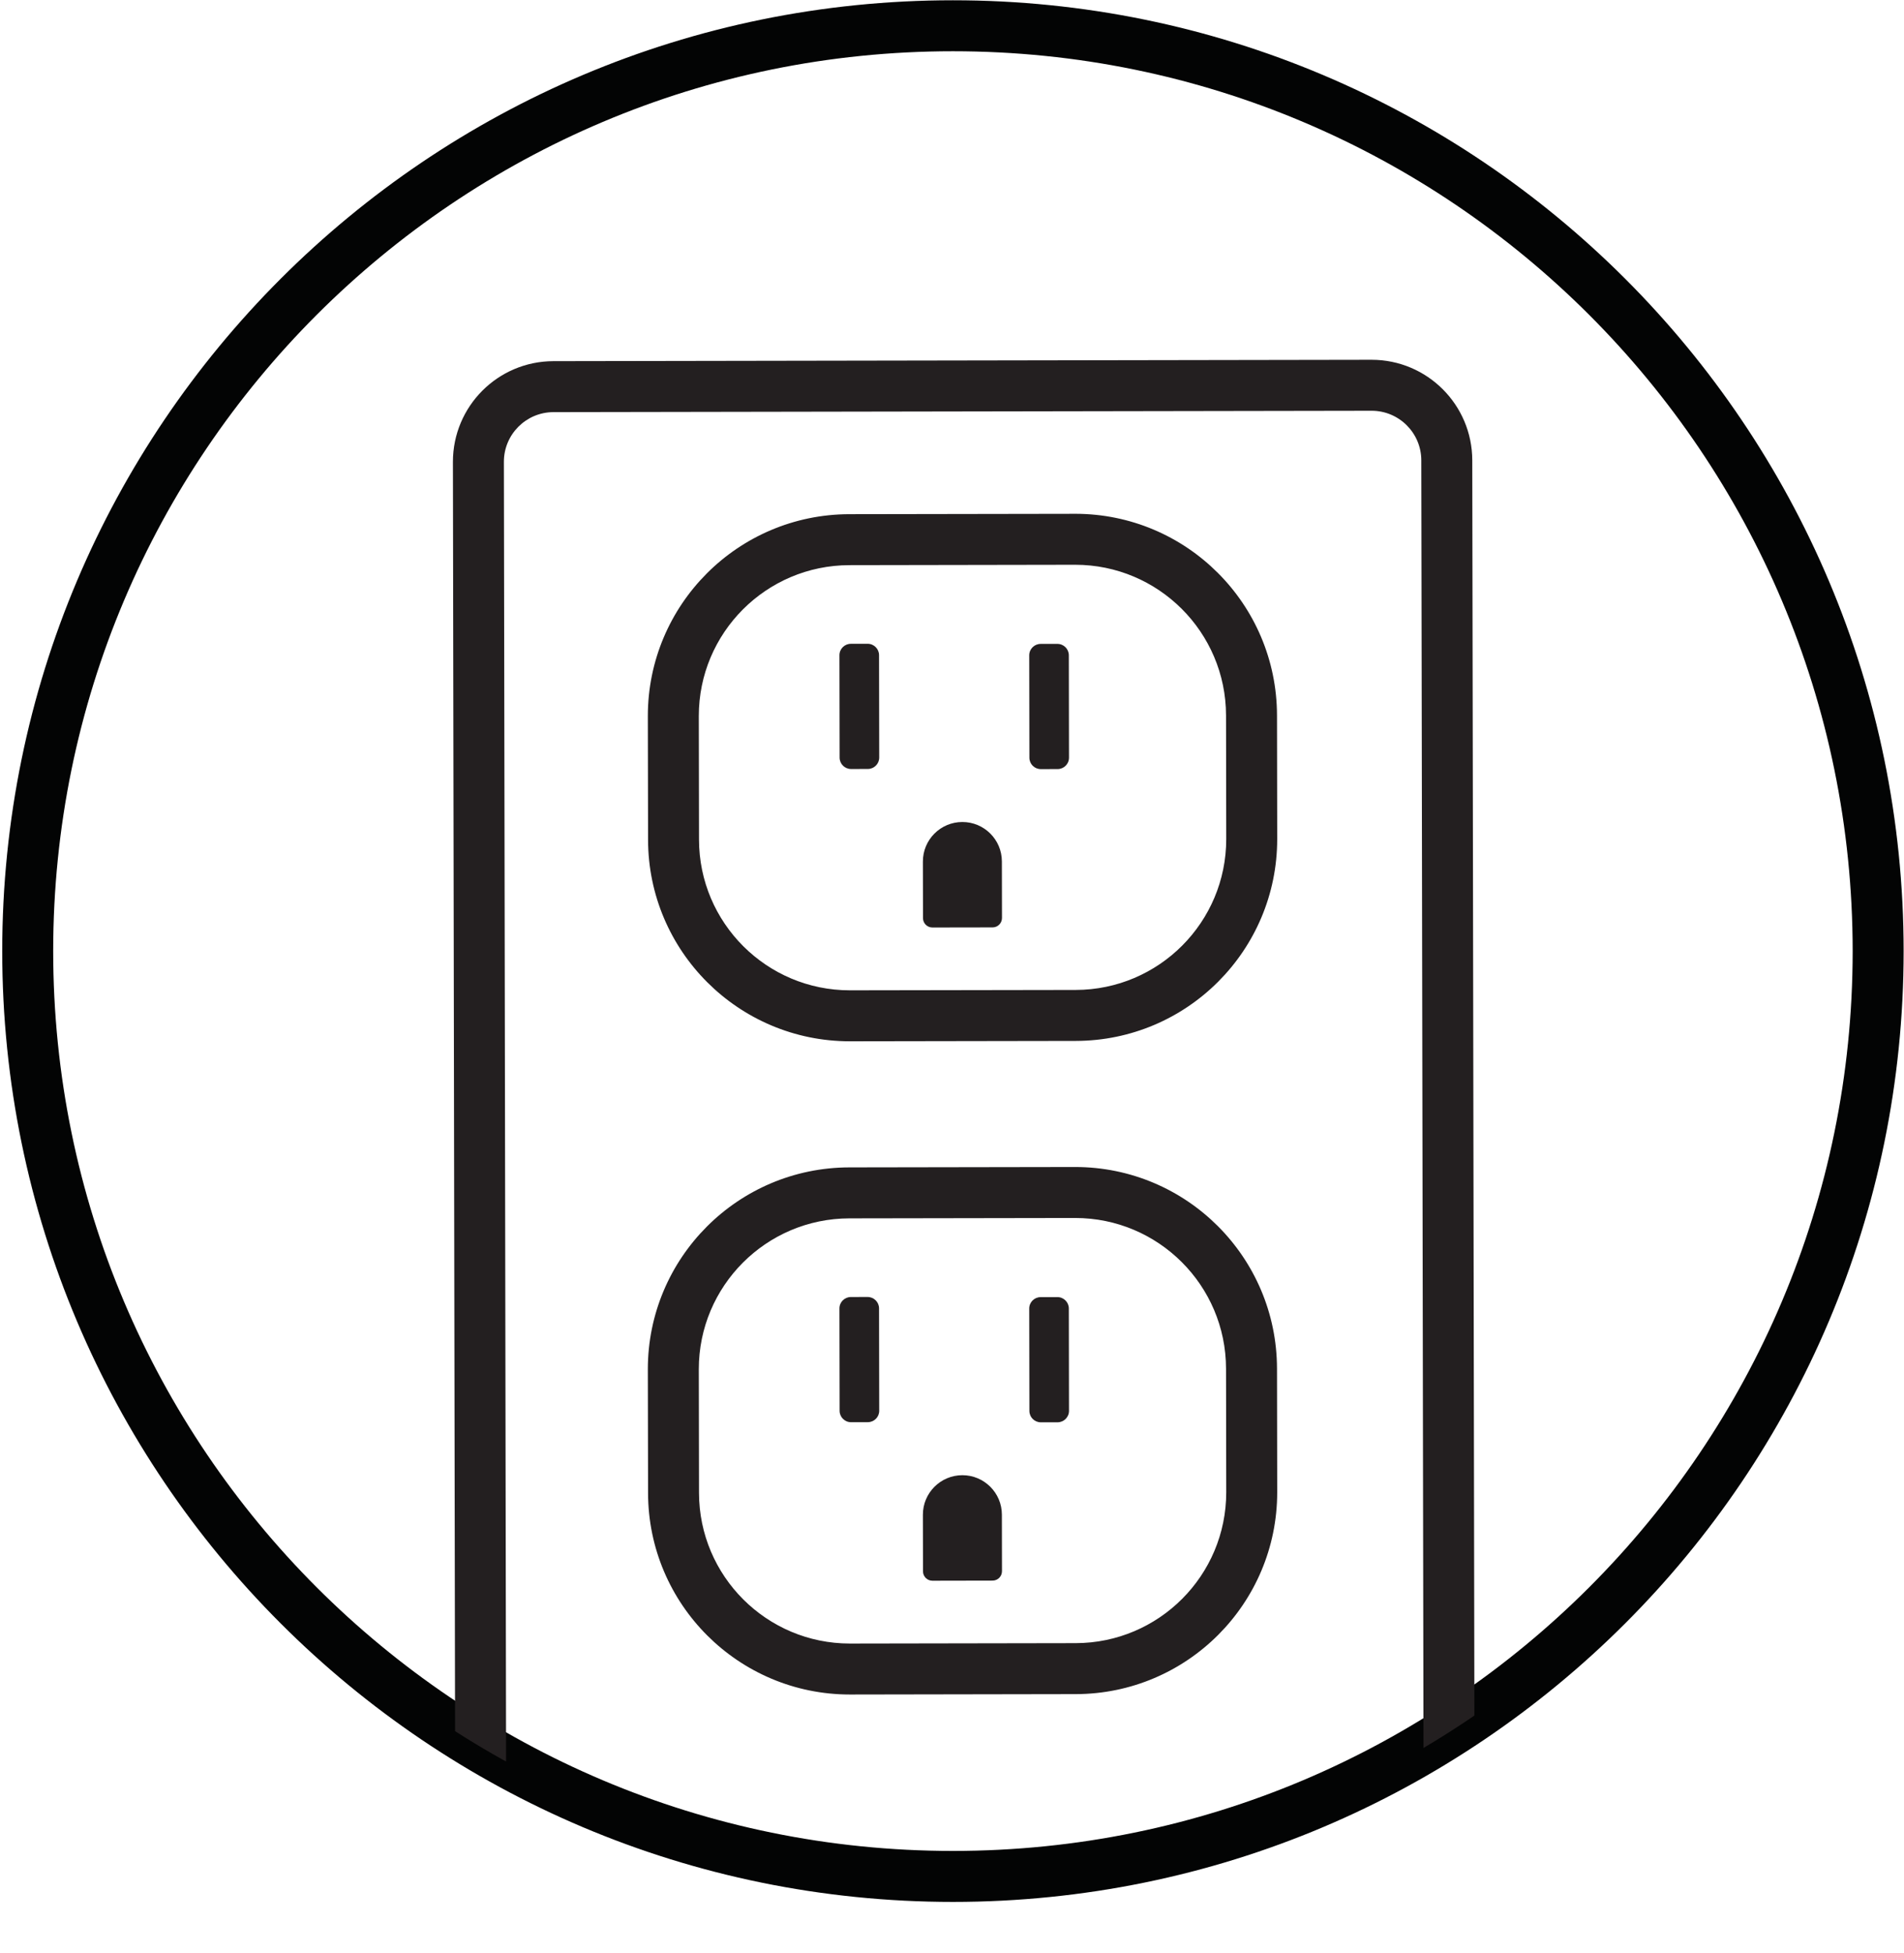 <?xml version="1.0" encoding="UTF-8" standalone="no"?>
<!DOCTYPE svg PUBLIC "-//W3C//DTD SVG 1.1//EN" "http://www.w3.org/Graphics/SVG/1.1/DTD/svg11.dtd">
<svg width="100%" height="100%" viewBox="0 0 467 479" version="1.1" xmlns="http://www.w3.org/2000/svg" xmlns:xlink="http://www.w3.org/1999/xlink" xml:space="preserve" xmlns:serif="http://www.serif.com/" style="fill-rule:evenodd;clip-rule:evenodd;stroke-linejoin:round;stroke-miterlimit:2;">
    <g transform="matrix(1,0,0,1,-2356,-692)">
        <g transform="matrix(4.167,0,0,4.167,0,0)">
            <g id="icon-bw-accessories">
                <path d="M677.444,222.041L674.444,222.041C674.443,236.67 668.518,249.9 658.932,259.489C649.344,269.075 636.114,274.999 621.485,275C606.856,274.999 593.626,269.075 584.038,259.489C574.452,249.9 568.527,236.67 568.526,222.041C568.527,207.413 574.452,194.182 584.038,184.594C593.626,175.008 606.856,169.084 621.485,169.083C636.114,169.084 649.344,175.008 658.932,184.594C668.518,194.182 674.443,207.413 674.444,222.041L677.444,222.041C677.443,191.136 652.391,166.084 621.485,166.083C590.579,166.084 565.527,191.136 565.526,222.041C565.527,252.947 590.579,277.999 621.485,278C652.391,277.999 677.443,252.947 677.444,222.041Z" style="fill:rgb(3,4,4);fill-rule:nonzero;"/>
                <g>
                    <clipPath id="_clip1">
                        <path d="M675.944,222.042C675.944,252.118 651.562,276.5 621.485,276.5C591.408,276.5 567.026,252.118 567.026,222.042C567.026,191.965 591.408,167.583 621.485,167.583C651.562,167.583 675.944,191.965 675.944,222.042Z"/>
                    </clipPath>
                    <g clip-path="url(#_clip1)">
                        <path d="M646.275,279.298L646.273,277.798L598.121,277.879L598.124,277.879L598.124,278.734L598.129,277.879L598.124,277.879L598.124,278.734L598.129,277.879L598.116,277.879C596.504,277.88 595.194,276.573 595.192,274.96L595.054,193.231L595.054,193.218L593.877,193.246L595.054,193.246L595.054,193.218L593.877,193.246L595.054,193.246C595.053,191.634 596.36,190.324 597.973,190.322L646.129,190.241L646.131,190.241L646.13,189.979L646.13,190.241L646.131,190.241L646.13,189.979L646.13,190.241C647.742,190.24 649.052,191.547 649.054,193.16L649.192,274.869L649.192,274.866L650.385,274.866L649.192,274.852L649.192,274.866L650.385,274.866L649.192,274.852L649.192,274.874C649.193,276.486 647.885,277.796 646.273,277.798L646.275,279.298L646.278,280.798C649.547,280.791 652.191,278.142 652.192,274.874L651.001,274.874L652.192,274.888L652.192,274.874L651.001,274.874L652.192,274.888L652.192,274.866L652.054,193.155C652.047,189.886 649.397,187.242 646.13,187.241L646.113,187.241L646.12,187.241L597.968,187.322C594.699,187.328 592.055,189.978 592.054,193.246L592.054,193.289L593.554,193.254L592.054,193.256L592.192,274.965C592.198,278.234 594.848,280.878 598.116,280.879L598.116,280.008L598.111,280.879L598.116,280.879L598.116,280.008L598.111,280.879L598.124,280.879L646.278,280.798L646.275,279.298Z" style="fill:rgb(35,31,32);fill-rule:nonzero;"/>
                        <path d="M628.709,225.828L628.707,224.328L615.434,224.35L615.437,224.35L615.419,224.35C610.522,224.351 606.547,220.384 606.539,215.485L606.527,208.213L606.527,208.207C606.526,203.311 610.493,199.335 615.392,199.328L628.665,199.305L628.68,199.305C633.576,199.304 637.552,203.272 637.56,208.17L637.572,215.433L637.572,215.43L637.572,215.448C637.573,220.345 633.605,224.321 628.707,224.328L628.709,225.828L628.712,227.328C635.267,227.316 640.571,222.001 640.572,215.448L640.572,215.43L640.56,208.165C640.547,201.61 635.232,196.306 628.68,196.305L628.658,196.306L615.387,196.328C608.832,196.34 603.528,201.655 603.527,208.207L603.527,208.241L603.527,208.228L603.54,215.49C603.551,222.045 608.867,227.349 615.419,227.35L615.449,227.35L628.712,227.328L628.709,225.828Z" style="fill:rgb(35,31,32);fill-rule:nonzero;"/>
                        <path d="M616.476,211.323L615.488,211.325C615.117,211.325 614.816,211.025 614.815,210.654L614.805,204.629C614.804,204.259 615.104,203.957 615.475,203.957L616.463,203.955C616.834,203.954 617.135,204.255 617.136,204.625L617.146,210.65C617.147,211.021 616.847,211.322 616.476,211.323Z" style="fill:rgb(35,31,32);fill-rule:nonzero;"/>
                        <path d="M627.646,211.329L626.658,211.331C626.287,211.332 625.986,211.032 625.986,210.661L625.976,204.636C625.975,204.265 626.275,203.964 626.646,203.963L627.634,203.962C628.005,203.961 628.306,204.261 628.307,204.632L628.317,210.657C628.318,211.028 628.017,211.329 627.646,211.329Z" style="fill:rgb(35,31,32);fill-rule:nonzero;"/>
                        <path d="M623.819,220.647L620.277,220.653C619.972,220.654 619.724,220.406 619.723,220.101L619.717,216.772C619.715,215.488 620.754,214.446 622.038,214.444C623.321,214.442 624.364,215.48 624.366,216.764L624.372,220.093C624.372,220.398 624.125,220.647 623.819,220.647Z" style="fill:rgb(35,31,32);fill-rule:nonzero;"/>
                        <path d="M628.709,264.271L628.707,262.771L615.434,262.794L615.437,262.794L615.419,262.794C610.522,262.795 606.547,258.827 606.539,253.929L606.527,246.657L606.527,246.651C606.526,241.754 610.493,237.779 615.392,237.771L628.665,237.749L628.68,237.749C633.576,237.748 637.552,241.715 637.56,246.614L637.572,253.876L637.572,253.874L637.572,253.892C637.573,258.788 633.605,262.764 628.707,262.771L628.709,264.271L628.712,265.771C635.267,265.759 640.571,260.444 640.572,253.892L640.572,253.85L640.56,246.609C640.547,240.054 635.232,234.75 628.68,234.749L628.658,234.749L615.387,234.771C608.832,234.783 603.528,240.098 603.527,246.651L603.527,246.684L603.527,246.671L603.54,253.934C603.551,260.489 608.867,265.793 615.419,265.794L615.449,265.794L628.712,265.771L628.709,264.271Z" style="fill:rgb(35,31,32);fill-rule:nonzero;"/>
                        <path d="M616.476,249.766L615.488,249.768C615.117,249.769 614.816,249.468 614.815,249.098L614.805,243.073C614.804,242.702 615.104,242.401 615.475,242.4L616.463,242.398C616.834,242.398 617.135,242.698 617.136,243.069L617.146,249.094C617.147,249.465 616.847,249.766 616.476,249.766Z" style="fill:rgb(35,31,32);fill-rule:nonzero;"/>
                        <path d="M627.646,249.773L626.658,249.774C626.287,249.775 625.986,249.475 625.986,249.104L625.976,243.079C625.975,242.708 626.275,242.407 626.646,242.407L627.634,242.405C628.005,242.404 628.306,242.704 628.307,243.075L628.317,249.1C628.318,249.471 628.017,249.772 627.646,249.773Z" style="fill:rgb(35,31,32);fill-rule:nonzero;"/>
                        <path d="M623.819,259.09L620.277,259.097C619.972,259.097 619.724,258.851 619.723,258.545L619.717,255.215C619.715,253.932 620.754,252.889 622.038,252.887C623.321,252.885 624.364,253.924 624.366,255.207L624.372,258.536C624.372,258.842 624.125,259.09 623.819,259.09Z" style="fill:rgb(35,31,32);fill-rule:nonzero;"/>
                    </g>
                </g>
            </g>
        </g>
    </g>
</svg>
